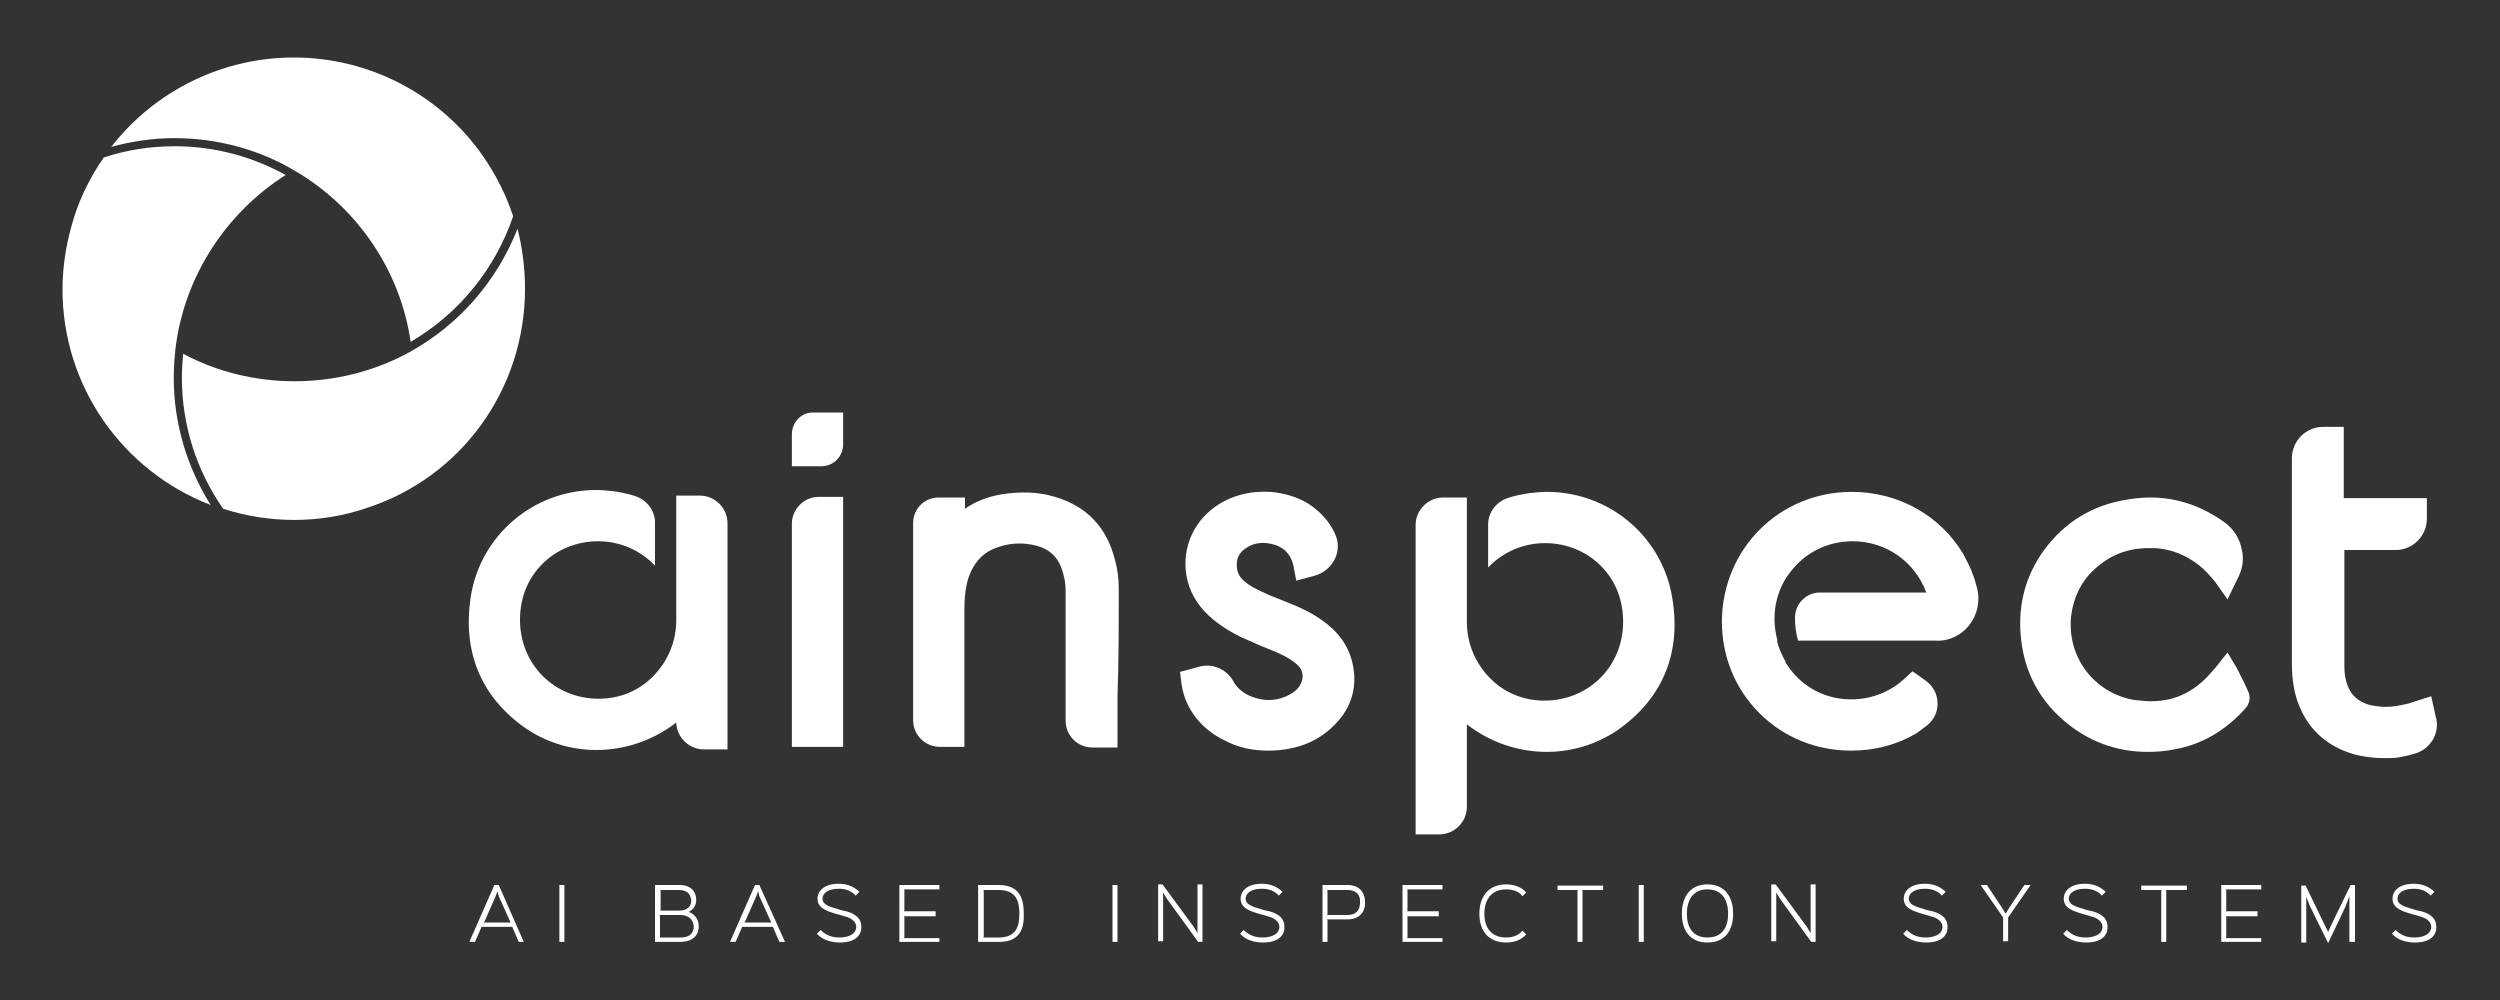 <?xml version="1.0" encoding="UTF-8"?>
<!-- Generator: Adobe Illustrator 25.0.0, SVG Export Plug-In . SVG Version: 6.00 Build 0)  -->
<svg xmlns="http://www.w3.org/2000/svg" xmlns:xlink="http://www.w3.org/1999/xlink" version="1.1" id="Capa_1" x="0px" y="0px" viewBox="0 0 400 160" style="enable-background:new 0 0 400 160;" xml:space="preserve">
<rect x="0" y="0" width="400" height="160" fill="#333333" stroke="none"/>
<style type="text/css">
	.st0{fill:#D6D4C5;}
	.st1{fill:url(#SVGID_1_);}
	.st2{fill:url(#SVGID_2_);}
	.st3{fill:url(#SVGID_3_);}
	.st4{fill:#323434;}
	.st5{fill:#E84E1A;}
	.st6{opacity:0.53;fill:#3B3B3A;}
	.st7{fill:#FFFFFF;}
	.st8{fill:#B5B3A5;}
	.st9{fill:#D5D3C5;}
	.st10{fill:#3B3B3A;}
	.st11{fill:#D1D0C7;}
	.st12{fill:#EA5B31;}
	.st13{fill:url(#SVGID_8_);}
	.st14{opacity:0.64;fill:#3B3B3A;}
	.st15{fill:url(#SVGID_9_);}
	.st16{fill:url(#SVGID_10_);}
	.st17{fill:url(#SVGID_11_);}
	.st18{fill:#FFFFFF;stroke:#E84E1A;stroke-width:0.879;stroke-miterlimit:10;}
	.st19{fill:none;stroke:#E84E1A;stroke-width:0.651;stroke-miterlimit:10;}
	.st20{fill:none;stroke:#3C3C3B;stroke-width:0.651;stroke-linejoin:round;stroke-miterlimit:10;}
	.st21{fill:none;stroke:#E84E1A;stroke-width:1.301;stroke-linejoin:round;stroke-miterlimit:10;}
	.st22{fill:none;stroke:#E84E1A;stroke-width:1.469;stroke-linejoin:round;stroke-miterlimit:10;}
	.st23{fill:none;stroke:#E84E1A;stroke-width:2.156;stroke-linejoin:round;stroke-miterlimit:10;}
	.st24{fill:none;stroke:#FFFFFF;stroke-width:1.088;stroke-linejoin:round;stroke-miterlimit:10;}
	.st25{fill:none;stroke:#EA5B31;stroke-width:1.088;stroke-linejoin:round;stroke-miterlimit:10;}
	.st26{clip-path:url(#SVGID_13_);}
	.st27{fill:none;stroke:#FFFFFF;stroke-width:1.301;stroke-linejoin:round;stroke-miterlimit:10;}
	.st28{fill:none;stroke:#EA5B31;stroke-width:1.301;stroke-miterlimit:10;}
	.st29{fill:none;stroke:#EA5B31;stroke-width:1.301;stroke-linejoin:round;stroke-miterlimit:10;}
	.st30{fill:none;stroke:#EA5B31;stroke-width:1.128;stroke-linejoin:round;stroke-miterlimit:10;}
	.st31{fill:#262626;}
	.st32{fill:#82817C;}
	.st33{clip-path:url(#SVGID_19_);}
	.st34{fill:url(#SVGID_20_);}
	.st35{fill:url(#SVGID_21_);}
	.st36{fill:url(#SVGID_22_);}
	.st37{fill:url(#SVGID_23_);}
	.st38{fill:url(#SVGID_24_);}
	.st39{fill:url(#SVGID_25_);}
	.st40{fill:url(#SVGID_26_);}
	.st41{fill:#3C3C3B;}
	.st42{fill:none;stroke:#82817C;stroke-width:0.651;stroke-linejoin:round;stroke-miterlimit:10;}
	.st43{fill:url(#SVGID_27_);stroke:#E84E1A;stroke-width:1.301;stroke-linejoin:round;stroke-miterlimit:10;}
	.st44{fill:none;stroke:#E84E1A;stroke-width:1.952;stroke-linejoin:round;stroke-miterlimit:10;}
	.st45{fill:none;stroke:#E84E1A;stroke-width:0.976;stroke-linecap:round;stroke-linejoin:round;stroke-miterlimit:10;}
	.st46{clip-path:url(#SVGID_29_);}
	.st47{clip-path:url(#SVGID_31_);}
	.st48{fill:#5C5B53;}
	.st49{fill:#5B5B53;}
	.st50{fill:none;stroke:#B5B3A5;stroke-width:1.301;stroke-miterlimit:10;}
	.st51{fill:none;stroke:#B5B3A5;stroke-width:1.301;stroke-linejoin:round;stroke-miterlimit:10;}
	.st52{fill:none;stroke:#E84E1A;stroke-width:1.301;stroke-miterlimit:10;}
	.st53{fill:none;stroke:#D1D0C7;stroke-width:1.301;stroke-miterlimit:10;}
	.st54{fill:none;stroke:#D1D0C7;stroke-width:1.301;stroke-linejoin:round;stroke-miterlimit:10;}
	.st55{opacity:0.39;fill:#3B3B3A;}
	.st56{fill:none;stroke:#B5B3A5;stroke-width:0.866;stroke-linecap:round;stroke-linejoin:round;stroke-miterlimit:10;}
	.st57{fill:none;stroke:#FFFFFF;stroke-width:0.976;stroke-miterlimit:10;}
	.st58{fill:none;stroke:#FFFFFF;stroke-miterlimit:10;}
	.st59{fill:none;stroke:#FFFFFF;stroke-width:0.807;stroke-linejoin:round;stroke-miterlimit:10;}
	.st60{fill:none;stroke:#FFFFFF;stroke-width:1.004;stroke-linejoin:round;stroke-miterlimit:10;}
	.st61{fill:#E9543A;}
	.st62{fill:#EF8053;}
</style>
<g>
	<path class="st7" d="M47,9.2c-11.4,0-22.2,5.3-29.2,14.3c3.3-0.9,6.7-1.4,10.1-1.4c6.8,0,13.6,1.8,19.4,5.3   c9.9,5.8,16.8,16,18.4,27.3c7.7-4.5,13.5-11.6,16.4-20.1c-1.1-3.4-2.8-6.7-4.8-9.6C70.4,15.1,59.1,9.2,47,9.2z"></path>
	<path class="st7" d="M28,23.4C27.9,23.4,27.9,23.4,28,23.4c-4,0-7.8,0.6-11.4,1.8c-2,2.9-3.6,6-4.7,9.4c-1.2,3.8-1.9,7.7-1.9,11.7   c0,15.4,9.5,29,23.7,34.5c-3.8-6.1-5.9-13.1-5.9-20.3c0-1.6,0.1-3.2,0.3-4.9v0c1.4-11.3,8-21.5,17.6-27.6   C40.3,25,34.2,23.4,28,23.4z"></path>
	<path class="st7" d="M65.6,56.3C60,59.4,53.6,61,47.1,61c-6.2,0-12.4-1.5-17.8-4.4c-0.1,1.3-0.2,2.5-0.2,3.8c0,7.6,2.3,14.8,6.6,21   c7.4,2.4,15.6,2.4,22.9-0.1C73.8,76.4,84,62.3,84,46.2c0-3.2-0.4-6.5-1.2-9.6C79.5,45,73.5,51.9,65.6,56.3z"></path>
	<g>
		<path class="st7" d="M83.8,150.7H83l-1-2.3l0-0.1h-5l0,0.1l-1,2.3h-0.9l4-9.1h0.7L83.8,150.7z M81.7,147.6L81.7,147.6l-1.9-4.2    l-0.2-0.8h0l-0.3,0.8l-1.8,4.1l-0.1,0.1H81.7z"></path>
		<path class="st7" d="M90.3,150.7h-0.8v-9.1h0.8V150.7z"></path>
		<path class="st7" d="M108.8,150.7h-4v-9.1h3.9c1.9,0,2.7,1.1,2.7,2.4c0,0.8-0.4,1.5-1.2,1.9v0c1,0.4,1.6,1.2,1.6,2.3    C111.8,149.7,110.8,150.7,108.8,150.7z M108.6,142.4h-3l0.1,0.1v3.1l-0.1,0.1h3c1.4,0,2-0.7,2-1.6    C110.5,142.9,109.8,142.4,108.6,142.4z M108.8,146.4h-3.3l0.1,0.1v3.4l-0.1,0.1h3.3c1.5,0,2.2-0.6,2.2-1.8    C110.9,147.1,110.2,146.4,108.8,146.4z"></path>
		<path class="st7" d="M125.6,150.7h-0.9l-1-2.3l0-0.1h-5l0,0.1l-1,2.3h-0.9l4-9.1h0.7L125.6,150.7z M123.4,147.6L123.4,147.6    l-1.9-4.2l-0.2-0.8h0l-0.3,0.8l-1.8,4.1l-0.1,0.1H123.4z"></path>
		<path class="st7" d="M134.4,150.8c-1.4,0-2.8-0.4-3.7-1.4l0.6-0.6c0.9,0.9,1.9,1.2,3,1.2c1.7,0,2.7-0.7,2.7-1.7    c0-0.7-0.6-1.4-1.9-1.7c-0.2-0.1-1.5-0.4-1.7-0.5c-1.7-0.5-2.6-1.1-2.6-2.3c0-1.2,1-2.4,3.4-2.4c1.4,0,2.5,0.5,3.3,1.3l-0.6,0.6    c-0.6-0.7-1.5-1.1-2.7-1.1c-1.7,0-2.6,0.7-2.6,1.6c0,0.8,0.8,1.2,2.3,1.6c0.2,0.1,1.3,0.4,1.5,0.4c1.8,0.5,2.4,1.4,2.4,2.4    C137.9,149.5,137,150.8,134.4,150.8z"></path>
		<path class="st7" d="M150.3,150.7h-6.4v-9.1h6.4v0.7h-5.7l0.1,0.1v3.3l-0.1,0.1h5.1v0.8h-5.1l0.1,0.1v3.3l-0.1,0.1h5.7V150.7z"></path>
		<path class="st7" d="M159.9,150.7h-3.4v-9.1h3.3c3.4,0,4,2.3,4,4.5C163.9,148.4,163.3,150.7,159.9,150.7z M159.8,142.4h-2.5    l0.1,0.1v7.4l-0.1,0.1h2.5c2.8,0,3.3-1.8,3.3-3.8C163.1,144.2,162.6,142.4,159.8,142.4z"></path>
		<path class="st7" d="M178.7,150.7H178v-9.1h0.8V150.7z"></path>
		<path class="st7" d="M192.4,150.7h-0.7l-5-6.9l-0.6-1h0v7.8h-0.8v-9.1h0.7l5,6.8l0.6,1h0v-7.8h0.8V150.7z"></path>
		<path class="st7" d="M202.1,150.8c-1.4,0-2.8-0.4-3.7-1.4l0.6-0.6c0.9,0.9,1.9,1.2,3,1.2c1.7,0,2.7-0.7,2.7-1.7    c0-0.7-0.6-1.4-1.9-1.7c-0.2-0.1-1.5-0.4-1.7-0.5c-1.7-0.5-2.6-1.1-2.6-2.3c0-1.2,1-2.4,3.4-2.4c1.4,0,2.5,0.5,3.3,1.3l-0.6,0.6    c-0.6-0.7-1.5-1.1-2.7-1.1c-1.7,0-2.6,0.7-2.6,1.6c0,0.8,0.8,1.2,2.3,1.6c0.2,0.1,1.3,0.4,1.5,0.4c1.8,0.5,2.4,1.4,2.4,2.4    C205.6,149.5,204.7,150.8,202.1,150.8z"></path>
		<path class="st7" d="M215.6,147.1h-3.3l0.1,0.1v3.5h-0.8v-9.1h4c1.8,0,2.8,1.1,2.8,2.7C218.5,145.9,217.5,147.1,215.6,147.1z     M215.6,142.4h-3.3l0.1,0.1v3.8l-0.1,0.1h3.3c1.4,0,2-0.8,2-2C217.7,143.2,217,142.4,215.6,142.4z"></path>
		<path class="st7" d="M230.8,150.7h-6.4v-9.1h6.4v0.7h-5.7l0.1,0.1v3.3l-0.1,0.1h5.1v0.8h-5.1l0.1,0.1v3.3l-0.1,0.1h5.7V150.7z"></path>
		<path class="st7" d="M243.6,143.4c-0.5-0.7-1.4-1.1-2.6-1.1c-2.5,0-3.5,1.8-3.5,3.9c0,2.1,1,3.8,3.5,3.8c1.2,0,2-0.4,2.6-1.1    l0.6,0.6c-0.7,0.8-1.8,1.3-3.2,1.3c-2.8,0-4.3-1.8-4.3-4.6c0-2.8,1.5-4.7,4.3-4.7c1.4,0,2.5,0.5,3.2,1.3L243.6,143.4z"></path>
		<path class="st7" d="M256.4,142.4h-3.3l0.1,0.1v8.2h-0.8v-8.2l0.1-0.1h-3.3v-0.7h7.3V142.4z"></path>
		<path class="st7" d="M263,150.7h-0.8v-9.1h0.8V150.7z"></path>
		<path class="st7" d="M273.2,150.8c-2.7,0-4.1-1.8-4.1-4.6c0-2.8,1.4-4.7,4.1-4.7c2.7,0,4.1,1.9,4.1,4.7    C277.3,149,275.9,150.8,273.2,150.8z M273.2,142.3c-2.4,0-3.3,1.8-3.3,3.9c0,2.1,0.9,3.8,3.3,3.8c2.4,0,3.3-1.7,3.3-3.8    C276.5,144.1,275.6,142.3,273.2,142.3z"></path>
		<path class="st7" d="M290.5,150.7h-0.7l-5-6.9l-0.6-1h0v7.8h-0.8v-9.1h0.7l5,6.8l0.6,1h0v-7.8h0.8V150.7z"></path>
		<path class="st7" d="M308.2,150.8c-1.4,0-2.8-0.4-3.7-1.4l0.6-0.6c0.9,0.9,1.9,1.2,3,1.2c1.7,0,2.7-0.7,2.7-1.7    c0-0.7-0.6-1.4-1.9-1.7c-0.2-0.1-1.5-0.4-1.7-0.5c-1.7-0.5-2.6-1.1-2.6-2.3c0-1.2,1-2.4,3.4-2.4c1.4,0,2.5,0.5,3.3,1.3l-0.6,0.6    c-0.6-0.7-1.5-1.1-2.7-1.1c-1.7,0-2.6,0.7-2.6,1.6c0,0.8,0.8,1.2,2.3,1.6c0.2,0.1,1.3,0.4,1.5,0.4c1.8,0.5,2.4,1.4,2.4,2.4    C311.7,149.5,310.8,150.8,308.2,150.8z"></path>
		<path class="st7" d="M324.9,141.6l-3.6,5.2v3.8h-0.8v-3.8l-3.6-5.2h1l2.4,3.6l0.6,1h0l0.6-1l2.4-3.6H324.9z"></path>
		<path class="st7" d="M333.8,150.8c-1.4,0-2.8-0.4-3.7-1.4l0.6-0.6c0.9,0.9,1.9,1.2,3,1.2c1.7,0,2.7-0.7,2.7-1.7    c0-0.7-0.6-1.4-1.9-1.7c-0.2-0.1-1.5-0.4-1.7-0.5c-1.7-0.5-2.6-1.1-2.6-2.3c0-1.2,1-2.4,3.4-2.4c1.4,0,2.5,0.5,3.3,1.3l-0.6,0.6    c-0.6-0.7-1.5-1.1-2.7-1.1c-1.7,0-2.6,0.7-2.6,1.6c0,0.8,0.8,1.2,2.3,1.6c0.2,0.1,1.3,0.4,1.5,0.4c1.8,0.5,2.4,1.4,2.4,2.4    C337.3,149.5,336.4,150.8,333.8,150.8z"></path>
		<path class="st7" d="M349.8,142.4h-3.3l0.1,0.1v8.2h-0.8v-8.2l0.1-0.1h-3.3v-0.7h7.3V142.4z"></path>
		<path class="st7" d="M361.8,150.7h-6.4v-9.1h6.4v0.7h-5.7l0.1,0.1v3.3l-0.1,0.1h5.1v0.8h-5.1l0.1,0.1v3.3l-0.1,0.1h5.7V150.7z"></path>
		<path class="st7" d="M376.7,150.7h-0.8v-7.3h0l-0.6,1.6l-2.8,5.9h0l-2.9-5.9l-0.6-1.5h0v7.3h-0.8v-9.1h0.7l3.1,6.4l0.5,1h0    l0.5-1.1l3.1-6.4h0.7V150.7z"></path>
		<path class="st7" d="M386.4,150.8c-1.4,0-2.8-0.4-3.7-1.4l0.6-0.6c0.9,0.9,1.9,1.2,3,1.2c1.7,0,2.7-0.7,2.7-1.7    c0-0.7-0.6-1.4-1.9-1.7c-0.2-0.1-1.5-0.4-1.7-0.5c-1.7-0.5-2.6-1.1-2.6-2.3c0-1.2,1-2.4,3.4-2.4c1.4,0,2.5,0.5,3.3,1.3l-0.6,0.6    c-0.6-0.7-1.5-1.1-2.7-1.1c-1.7,0-2.6,0.7-2.6,1.6c0,0.8,0.8,1.2,2.3,1.6c0.2,0.1,1.3,0.4,1.5,0.4c1.8,0.5,2.4,1.4,2.4,2.4    C389.9,149.5,389,150.8,386.4,150.8z"></path>
	</g>
	<g>
		<g>
			<path class="st7" d="M126.7,83.8v35.7h8.2v-40H131C128.6,79.5,126.7,81.5,126.7,83.8z"></path>
			<path class="st7" d="M126.7,69.5v5.1h4.7c2,0,3.5-1.6,3.5-3.5v-5.1h-4.7C128.3,65.9,126.7,67.5,126.7,69.5z"></path>
		</g>
		<path class="st7" d="M179,94.2c0-1.6-0.2-3.2-0.6-4.6c-1.3-5.2-4.5-8.6-9.6-10.1c-2.6-0.8-5.5-0.9-8.6-0.4    c-2.2,0.4-4.1,1.1-5.8,2.3v-1.8h-4.2c-2.3,0-4.1,1.8-4.1,4.1v31.5c0,2.4,1.9,4.3,4.3,4.3h3.9l0-7.8c0-4.7,0-9.4,0-14.1    c0-2.1,0.2-3.8,0.7-5.3c0.8-2.2,2.1-3.7,4-4.5c2.2-0.9,4.4-1.1,6.8-0.5c1.9,0.5,3.3,1.6,4,3.5c0.4,1.1,0.7,2.3,0.7,3.8l0,20.7    c0,2.4,1.9,4.3,4.3,4.3h4l0-8.2C179,105.6,179,99.9,179,94.2z"></path>
		<path class="st7" d="M216.3,105.7c-0.6-2.2-1.8-4.1-3.9-5.8c-1.5-1.2-3.2-2.2-5.4-3.1c-0.7-0.3-1.5-0.6-2.2-0.9    c-0.8-0.3-1.6-0.6-2.4-1c-1.4-0.6-2.5-1.2-3.3-1.9c-1-0.8-1.3-1.8-1.2-3.1c0.1-0.6,0.3-1.5,1.6-2.3c1.1-0.7,2.4-0.9,3.8-0.6    c2,0.4,3.1,1.5,3.6,3.3c0,0.1,0,0.2,0.1,0.3c0,0.1,0,0.2,0,0.2l0.4,2.1l3-0.8c2.7-0.8,4.3-3.6,3.4-6.2c-0.1-0.2-0.1-0.3-0.2-0.5    c-0.9-2-2.4-3.6-4.4-4.9c-1.7-1-3.7-1.6-5.9-1.8c-3.3-0.2-6.4,0.6-8.9,2.4c-3.8,2.7-5.5,7.3-4.4,11.8c0.6,2.4,2,4.5,4.2,6.3    c1.5,1.2,3.3,2.3,5.4,3.2c0.8,0.3,1.5,0.7,2.3,1c0.7,0.3,1.5,0.6,2.2,0.9c1.4,0.6,2.5,1.2,3.4,2c1,0.8,1.1,2.1,0.7,2.9    c-0.3,0.8-0.9,1.4-1.8,1.9c-1.1,0.6-2.2,0.9-3.4,0.9c-0.7,0-1.3-0.1-2-0.3c-1.5-0.4-2.7-1.2-3.5-2.4c0,0,0,0,0,0    c-1-2.1-3.4-3.3-5.7-2.6l-3,0.8l0.2,1.6c0.1,0.9,0.3,1.7,0.6,2.6c1.1,2.9,3.2,5.2,6.2,6.7c2.2,1.2,4.6,1.7,7.1,1.7    c1.2,0,2.5-0.1,3.8-0.4c2.8-0.6,5.1-1.9,6.9-3.8C216.4,113.1,217.3,109.5,216.3,105.7z"></path>
		<path class="st7" d="M358.6,108.3c-0.2-0.3-0.3-0.7-0.5-1c-0.1-0.2-0.2-0.3-0.2-0.4l-1.5-2.5l-1.9,2.4c-0.1,0.1-0.1,0.2-0.2,0.2    c-2.8,3.5-6.1,5.2-10.1,5.2c-0.9,0-1.7-0.1-2.7-0.2c-6.5-1.1-10.9-7-10.1-13.6c0.4-2.9,1.6-5.4,3.7-7.3c2.5-2.3,5.3-3.4,8.7-3.4    c0.4,0,0.7,0,1.1,0c2.6,0.2,4.8,1.1,6.9,2.7c1,0.8,1.8,1.7,2.7,2.8l1.9,2.7l1.8-3.7c0.7-1.5,0.8-3,0.5-4.2    c-0.3-1.7-1.2-3.2-2.6-4.3c0,0,0,0,0,0c-3.7-2.7-7.7-4.1-12.1-4.1c-1.5,0-3.1,0.2-4.6,0.5c-5.5,1.1-9.8,4.1-12.9,8.7    c-2.7,4.1-3.7,8.7-3.1,13.7c0.6,5.1,2.9,9.4,6.7,12.7c3.9,3.4,8.5,5.1,13.5,5.1c1.4,0,2.8-0.1,4.3-0.4c4.5-0.8,8.3-3.1,11.4-6.6    c0.7-0.8,0.8-1.8,0.4-2.7C359.3,109.8,359,109,358.6,108.3z"></path>
		<g>
			<path class="st7" d="M316.3,94c-0.2-0.8-0.4-1.5-0.7-2.2c-0.1-0.4-0.3-0.8-0.5-1.2c-0.3-0.7-0.7-1.4-1-2c0,0,0,0,0,0     c-3.6-6-10.2-9.9-17.8-9.9c-11.6,0-20.7,9.1-20.8,20.7c0,5.6,2.1,10.8,6,14.7c3.9,3.9,9.1,6,14.7,6h0c3.7,0,7.2-0.9,10.3-2.7     c0.5-0.3,1.1-0.8,1.9-1.4c2.3-1.9,2.1-5.4-0.3-7.1l-2.1-1.5l-1.2,1.1c-2.3,2.2-5.4,3.4-8.6,3.4l0,0c-3.4,0-6.5-1.3-8.8-3.7     c-0.7-0.7-1.2-1.4-1.7-2.2h0c0,0,0,0,0-0.1c-0.6-1.1-1.1-2.2-1.4-3.4h0.1c-1.8-6.6,2-10.9,2-10.9h0c2.3-3.1,5.9-5,10-5h0     c5.4,0,10,3.3,11.8,8.2h-17c-2.2,0-4,1.8-4,4c0,1.1,0.1,2.4,0.5,3.7h21.9C314.1,102.8,317.5,98.4,316.3,94z"></path>
		</g>
		<path class="st7" d="M267.6,95.9c-1.5-9.9-10-17.2-20.1-17.2c-0.9,0-1.9,0.1-2.8,0.2c-1.2,0.2-2.4,0.4-3.5,0.8    c-1.8,0.6-3.1,2.3-3.1,4.2v6.9c2.3-2.4,5.5-3.9,9.1-3.9c3.4,0,6.6,1.3,8.9,3.6c2.4,2.4,3.6,5.5,3.6,9c0,7.1-5.5,12.6-12.6,12.6    c-3.4,0-6.5-1.3-8.8-3.7c-2.3-2.4-3.6-5.5-3.6-8.9h0v0v0v0l0-16.3c0,0,0,0,0,0v-3.6h-3.8c-2.4,0-4.4,2-4.4,4.4v49.5h3.8    c2.4,0,4.4-2,4.4-4.4v-13.2c3.6,2.8,8.1,4.4,12.8,4.4c4,0,7.9-1.2,11.2-3.4C265.9,111.9,269,104.7,267.6,95.9z"></path>
		<path class="st7" d="M389,111.4l-1.9,0.6c-0.2,0.1-0.4,0.1-0.6,0.2c-0.4,0.1-0.8,0.3-1.3,0.4c-1.3,0.3-2.4,0.5-3.5,0.5    c-0.7,0-1.4-0.1-2.1-0.2c-2.4-0.5-3.8-1.9-4.3-4.3c-0.2-0.8-0.2-1.7-0.2-2.6c0-5.2,0-11.6,0-18h8.2c2.8,0,5-2.3,5-5v-3.3H375    c0-0.7,0-1.4,0-2.1l0-9.3h-3.3c-2.8,0-5,2.3-5,5l0,5.7c0,9,0,19.4,0,27.2c0,2.6,0.4,4.9,1.2,6.8c1.6,3.9,4.6,6.5,8.8,7.7    c1.5,0.4,3.1,0.6,4.8,0.6h0c0.7,0,1.4,0,2.2-0.1c0.6-0.1,1.6-0.3,2.6-0.6c2.6-0.7,4.2-3.4,3.4-6L389,111.4z"></path>
		<path class="st7" d="M75.3,95.6c1.5-9.9,10-17.2,20.1-17.2c0.9,0,1.9,0.1,2.8,0.2c1.2,0.2,2.4,0.4,3.5,0.8    c1.8,0.6,3.1,2.3,3.1,4.2v6.9c-2.3-2.4-5.5-3.9-9.1-3.9c-3.4,0-6.6,1.3-8.9,3.6c-2.4,2.4-3.6,5.5-3.6,9c0,7.1,5.5,12.6,12.6,12.6    c3.4,0,6.5-1.3,8.8-3.7c2.3-2.4,3.6-5.5,3.6-8.9h0v0v0v0l0-16.3c0,0,0,0,0,0v-3.6h3.8c2.4,0,4.4,2,4.4,4.4v36.2h-3.8    c-2.4,0-4.4-2-4.4-4.4v0.1c-3.6,2.8-8.1,4.4-12.8,4.4c-4,0-7.9-1.2-11.2-3.4C77,111.6,74,104.4,75.3,95.6z"></path>
	</g>
</g>
</svg>
